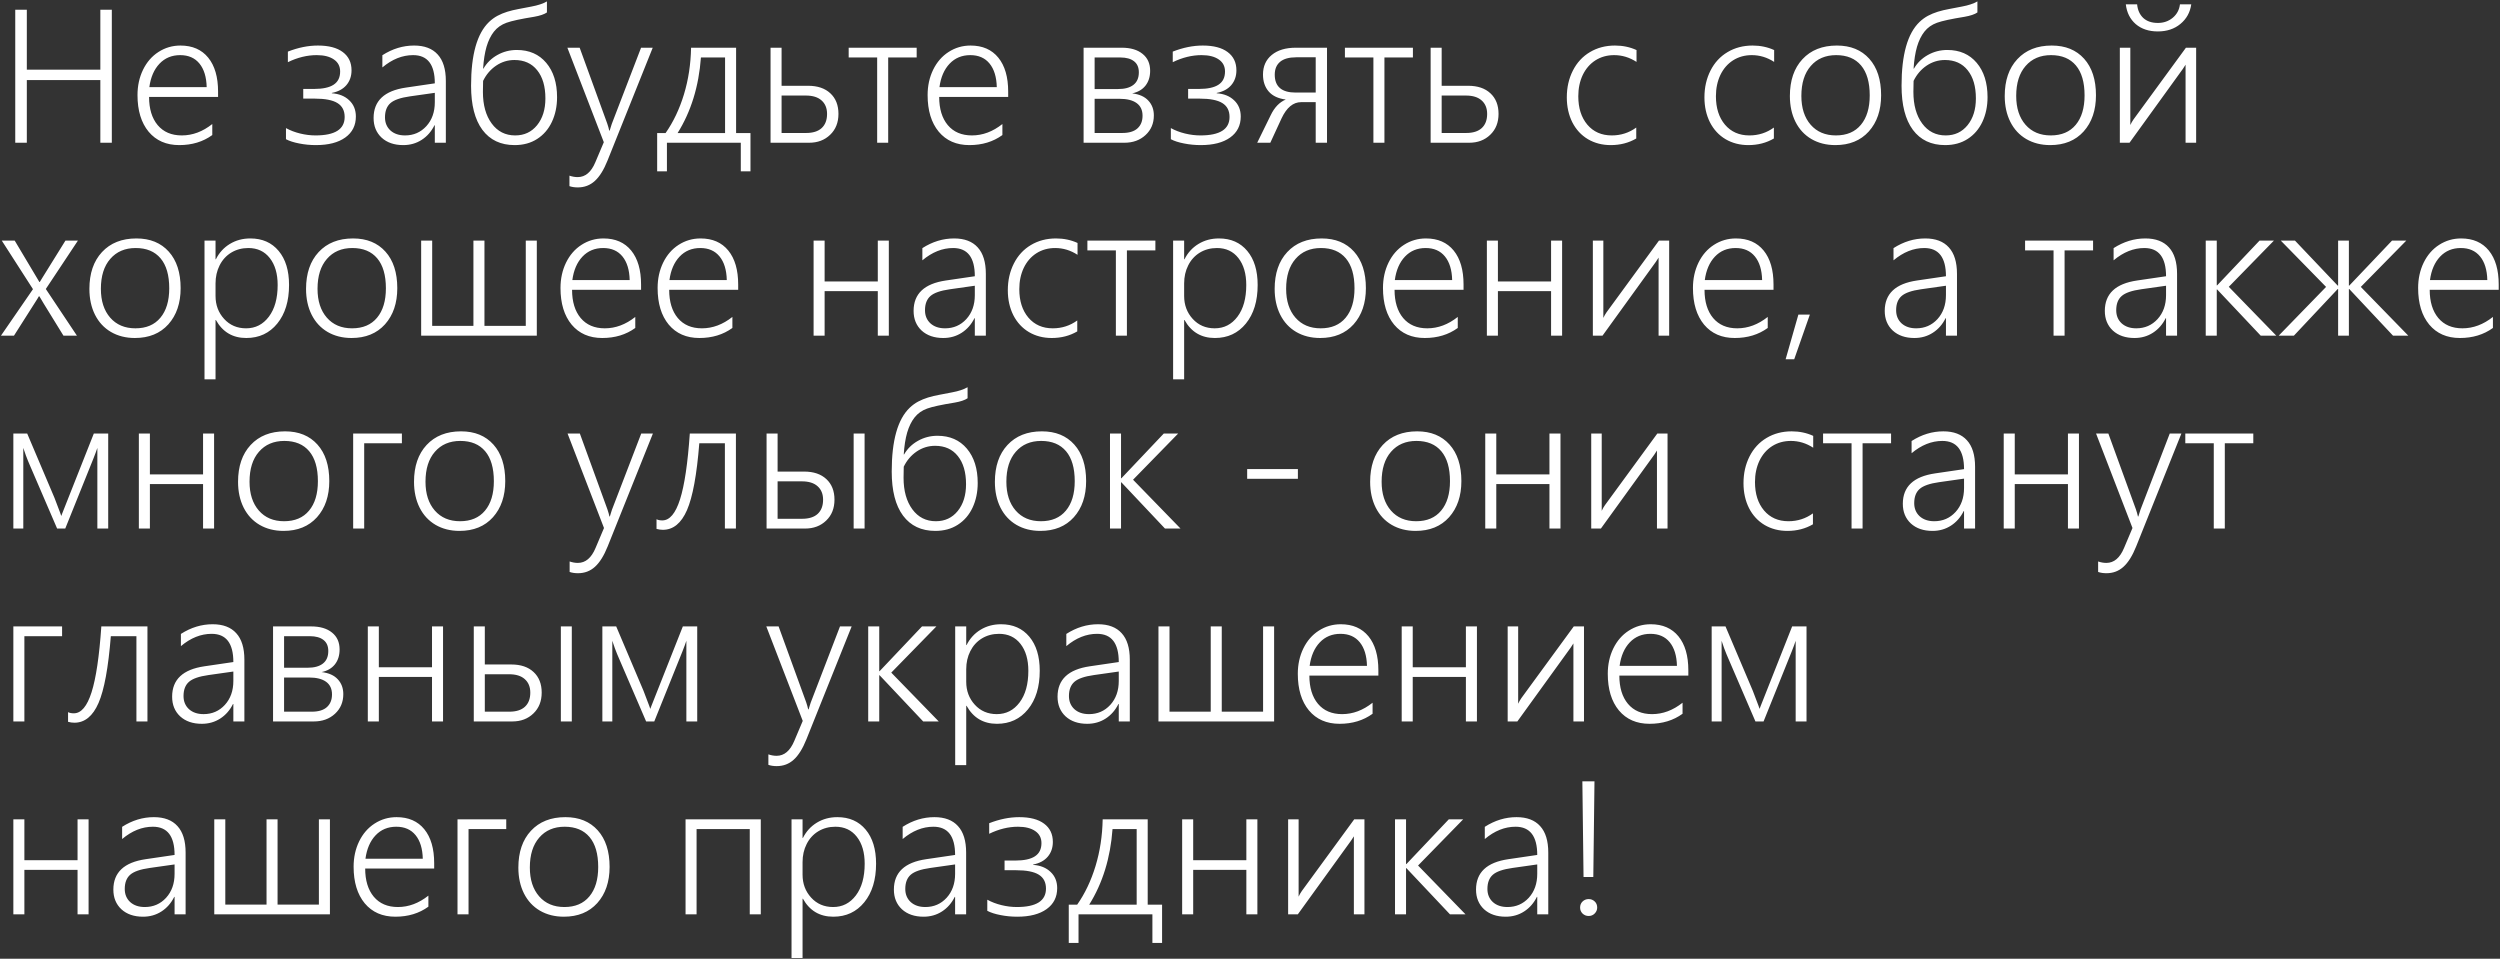 <?xml version="1.0" encoding="UTF-8"?> <svg xmlns="http://www.w3.org/2000/svg" width="1296" height="497" viewBox="0 0 1296 497" fill="none"><rect x="0" y="0" width="1296" height="497" fill="#333333" stroke="none"/><path d="M52.016 74V41.516H13.906V74H7.906V5.047H13.906V36.125H52.016V5.047H57.969V74H52.016ZM77.281 50.234C77.281 56.422 78.766 61.297 81.734 64.859C84.734 68.422 88.906 70.203 94.25 70.203C99.812 70.203 105.078 68.234 110.047 64.297V70.016C105.266 73.484 99.562 75.219 92.938 75.219C86.219 75.219 80.922 72.906 77.047 68.281C73.203 63.625 71.281 57.297 71.281 49.297C71.281 44.484 72.234 40.109 74.141 36.172C76.078 32.203 78.75 29.125 82.156 26.938C85.594 24.719 89.391 23.609 93.547 23.609C99.734 23.609 104.531 25.703 107.938 29.891C111.344 34.078 113.047 39.938 113.047 47.469V50.234H77.281ZM107.141 45.172C107.016 39.922 105.766 35.844 103.391 32.938C101.016 30.031 97.688 28.578 93.406 28.578C89.062 28.578 85.484 30.062 82.672 33.031C79.859 36 78.109 40.047 77.422 45.172H107.141ZM184.484 60.406C184.484 65.031 182.656 68.656 179 71.281C175.344 73.906 170.266 75.219 163.766 75.219C160.797 75.219 157.906 74.938 155.094 74.375C152.312 73.844 150.031 73.109 148.25 72.172V66.406C150.469 67.625 152.922 68.562 155.609 69.219C158.297 69.875 160.953 70.203 163.578 70.203C173.641 70.203 178.672 67.016 178.672 60.641C178.672 57.359 177.422 54.953 174.922 53.422C172.453 51.891 168.547 51.125 163.203 51.125H157.203V46.109H162.734C167.328 46.109 170.734 45.375 172.953 43.906C175.203 42.438 176.328 40.156 176.328 37.062C176.328 34.375 175.25 32.297 173.094 30.828C170.938 29.328 167.969 28.578 164.188 28.578C159.219 28.578 154.234 29.797 149.234 32.234V26.75C154.578 24.656 159.766 23.609 164.797 23.609C170.391 23.609 174.688 24.734 177.688 26.984C180.719 29.234 182.234 32.391 182.234 36.453C182.234 39.484 181.344 42.047 179.562 44.141C177.781 46.203 175.266 47.547 172.016 48.172V48.359C175.766 48.609 178.781 49.828 181.062 52.016C183.344 54.172 184.484 56.969 184.484 60.406ZM225.406 74V64.953H225.219C223.625 68.172 221.422 70.688 218.609 72.5C215.797 74.312 212.609 75.219 209.047 75.219C204.391 75.219 200.656 73.938 197.844 71.375C195.062 68.781 193.672 65.375 193.672 61.156C193.672 52.281 199.25 47.031 210.406 45.406L225.406 43.203C225.406 33.453 221.656 28.578 214.156 28.578C208.594 28.578 203.281 30.703 198.219 34.953V28.625C203.438 25.281 208.922 23.609 214.672 23.609C220.047 23.609 224.125 25.156 226.906 28.25C229.719 31.312 231.125 35.891 231.125 41.984V74H225.406ZM199.578 60.828C199.578 63.609 200.516 65.875 202.391 67.625C204.297 69.344 206.828 70.203 209.984 70.203C214.391 70.203 218.062 68.609 221 65.422C223.938 62.203 225.406 58.062 225.406 53V48.125L212.516 49.953C207.641 50.641 204.266 51.812 202.391 53.469C200.516 55.125 199.578 57.578 199.578 60.828ZM288.781 50.375C288.781 55.094 287.891 59.359 286.109 63.172C284.328 66.953 281.781 69.906 278.469 72.031C275.188 74.156 271.297 75.219 266.797 75.219C259.578 75.219 254 72.578 250.062 67.297C246.156 62.016 244.203 54.406 244.203 44.469C244.203 28.344 247.312 17.312 253.531 11.375C254.875 10.094 256.328 9.031 257.891 8.188C259.484 7.344 261.188 6.641 263 6.078C264.844 5.516 266.797 5.047 268.859 4.672C270.922 4.266 273.125 3.844 275.469 3.406C278.844 2.781 281.531 1.891 283.531 0.734V6.453C282.125 7.422 279.906 8.172 276.875 8.703C270.031 9.797 265.266 10.828 262.578 11.797C259.891 12.766 257.719 14.297 256.062 16.391C254.438 18.453 253.156 21.062 252.219 24.219C251.312 27.375 250.719 31.156 250.438 35.562H250.625C252.344 32.594 254.734 30.25 257.797 28.531C260.891 26.781 264.266 25.906 267.922 25.906C274.328 25.906 279.406 28.125 283.156 32.562C286.906 37 288.781 42.938 288.781 50.375ZM282.734 51.031C282.734 44.812 281.312 39.938 278.469 36.406C275.656 32.875 271.734 31.109 266.703 31.109C263.234 31.109 260.047 32.094 257.141 34.062C254.266 36.031 252.031 38.656 250.438 41.938L250.344 47.656C250.344 54.438 251.859 59.891 254.891 64.016C257.922 68.141 261.984 70.203 267.078 70.203C271.766 70.203 275.547 68.438 278.422 64.906C281.297 61.344 282.734 56.719 282.734 51.031ZM299.516 97.156C297.891 97.156 296.453 96.938 295.203 96.5V91.062C296.641 91.562 298.062 91.812 299.469 91.812C303.438 91.812 306.5 89.219 308.656 84.031L313.016 73.719L294.125 24.734H300.5L314.797 64.062C315.266 65.438 315.609 66.656 315.828 67.719H316.062L316.578 66.031L317.141 64.25L332.328 24.734H338.375L314.938 83.234C313 88.078 310.797 91.609 308.328 93.828C305.891 96.047 302.953 97.156 299.516 97.156ZM384.031 88.812V74H345.734V88.812H340.672V68.984H345.031C349.062 63.234 352.234 56.562 354.547 48.969C356.859 41.344 358.094 33.266 358.25 24.734H381.594V68.984H389.047V88.812H384.031ZM375.875 29.797H363.359C362.266 44.766 358.234 57.828 351.266 68.984H375.875V29.797ZM434.656 59.047C434.656 63.516 433.219 67.125 430.344 69.875C427.5 72.625 423.859 74 419.422 74H399.453V24.734H405.172V44.469H418.953C423.828 44.469 427.656 45.766 430.438 48.359C433.25 50.953 434.656 54.516 434.656 59.047ZM428.75 59.047C428.75 56.078 427.797 53.75 425.891 52.062C424.016 50.375 421.312 49.531 417.781 49.531H405.172V68.938H417.875C421.406 68.938 424.094 68.094 425.938 66.406C427.812 64.688 428.75 62.234 428.75 59.047ZM460.438 29.797V74H454.719V29.797H439.953V24.734H475.203V29.797H460.438ZM486.875 50.234C486.875 56.422 488.359 61.297 491.328 64.859C494.328 68.422 498.5 70.203 503.844 70.203C509.406 70.203 514.672 68.234 519.641 64.297V70.016C514.859 73.484 509.156 75.219 502.531 75.219C495.812 75.219 490.516 72.906 486.641 68.281C482.797 63.625 480.875 57.297 480.875 49.297C480.875 44.484 481.828 40.109 483.734 36.172C485.672 32.203 488.344 29.125 491.75 26.938C495.188 24.719 498.984 23.609 503.141 23.609C509.328 23.609 514.125 25.703 517.531 29.891C520.938 34.078 522.641 39.938 522.641 47.469V50.234H486.875ZM516.734 45.172C516.609 39.922 515.359 35.844 512.984 32.938C510.609 30.031 507.281 28.578 503 28.578C498.656 28.578 495.078 30.062 492.266 33.031C489.453 36 487.703 40.047 487.016 45.172H516.734ZM598.156 59.844C598.156 63.969 596.719 67.359 593.844 70.016C590.969 72.672 587.312 74 582.875 74H561.734V24.734H581.469C586.094 24.734 589.703 25.797 592.297 27.922C594.922 30.016 596.234 32.938 596.234 36.688C596.234 39.781 595.422 42.359 593.797 44.422C592.172 46.453 589.875 47.781 586.906 48.406C590.625 48.844 593.422 50.094 595.297 52.156C597.203 54.188 598.156 56.75 598.156 59.844ZM590.375 37.484C590.375 34.953 589.547 33.047 587.891 31.766C586.234 30.453 583.875 29.797 580.812 29.797H567.453V46.156H579.688C583.094 46.156 585.719 45.438 587.562 44C589.438 42.562 590.375 40.391 590.375 37.484ZM592.297 59.984C592.297 57.078 591.266 54.891 589.203 53.422C587.172 51.953 584.219 51.219 580.344 51.219H567.453V68.938H581.797C585.297 68.938 587.922 68.141 589.672 66.547C591.422 64.953 592.297 62.766 592.297 59.984ZM643.203 60.406C643.203 65.031 641.375 68.656 637.719 71.281C634.062 73.906 628.984 75.219 622.484 75.219C619.516 75.219 616.625 74.938 613.812 74.375C611.031 73.844 608.75 73.109 606.969 72.172V66.406C609.188 67.625 611.641 68.562 614.328 69.219C617.016 69.875 619.672 70.203 622.297 70.203C632.359 70.203 637.391 67.016 637.391 60.641C637.391 57.359 636.141 54.953 633.641 53.422C631.172 51.891 627.266 51.125 621.922 51.125H615.922V46.109H621.453C626.047 46.109 629.453 45.375 631.672 43.906C633.922 42.438 635.047 40.156 635.047 37.062C635.047 34.375 633.969 32.297 631.812 30.828C629.656 29.328 626.688 28.578 622.906 28.578C617.938 28.578 612.953 29.797 607.953 32.234V26.75C613.297 24.656 618.484 23.609 623.516 23.609C629.109 23.609 633.406 24.734 636.406 26.984C639.438 29.234 640.953 32.391 640.953 36.453C640.953 39.484 640.062 42.047 638.281 44.141C636.5 46.203 633.984 47.547 630.734 48.172V48.359C634.484 48.609 637.5 49.828 639.781 52.016C642.062 54.172 643.203 56.969 643.203 60.406ZM682.062 74V52.953H674.516C670.391 52.953 667.016 55.734 664.391 61.297L658.531 74H651.734L658.719 59.75C660.656 55.688 663.266 52.969 666.547 51.594C662.609 51.094 659.656 49.703 657.688 47.422C655.719 45.141 654.734 42.219 654.734 38.656C654.734 34.375 656.25 30.984 659.281 28.484C662.312 25.984 666.469 24.734 671.75 24.734H687.922V74H682.062ZM682.062 29.703H671.938C668.25 29.703 665.469 30.484 663.594 32.047C661.75 33.609 660.828 35.828 660.828 38.703C660.828 44.891 664.438 47.984 671.656 47.984H682.062V29.703ZM717.688 29.797V74H711.969V29.797H697.203V24.734H732.453V29.797H717.688ZM776.844 59.047C776.844 63.516 775.406 67.125 772.531 69.875C769.688 72.625 766.047 74 761.609 74H741.641V24.734H747.359V44.469H761.141C766.016 44.469 769.844 45.766 772.625 48.359C775.438 50.953 776.844 54.516 776.844 59.047ZM770.938 59.047C770.938 56.078 769.984 53.75 768.078 52.062C766.203 50.375 763.5 49.531 759.969 49.531H747.359V68.938H760.062C763.594 68.938 766.281 68.094 768.125 66.406C770 64.688 770.938 62.234 770.938 59.047ZM848.234 71.797C844.328 74.078 839.922 75.219 835.016 75.219C830.609 75.219 826.672 74.203 823.203 72.172C819.734 70.109 817.031 67.188 815.094 63.406C813.188 59.594 812.234 55.281 812.234 50.469C812.234 45.344 813.281 40.719 815.375 36.594C817.469 32.469 820.406 29.281 824.188 27.031C828 24.75 832.344 23.609 837.219 23.609C841.25 23.609 844.969 24.391 848.375 25.953V32.094C844.75 29.75 840.891 28.578 836.797 28.578C833.141 28.578 829.891 29.484 827.047 31.297C824.234 33.109 822.047 35.641 820.484 38.891C818.953 42.141 818.188 45.812 818.188 49.906C818.188 56 819.75 60.906 822.875 64.625C826.031 68.344 830.25 70.203 835.531 70.203C840.25 70.203 844.484 68.844 848.234 66.125V71.797ZM919.578 71.797C915.672 74.078 911.266 75.219 906.359 75.219C901.953 75.219 898.016 74.203 894.547 72.172C891.078 70.109 888.375 67.188 886.438 63.406C884.531 59.594 883.578 55.281 883.578 50.469C883.578 45.344 884.625 40.719 886.719 36.594C888.812 32.469 891.75 29.281 895.531 27.031C899.344 24.75 903.688 23.609 908.562 23.609C912.594 23.609 916.312 24.391 919.719 25.953V32.094C916.094 29.75 912.234 28.578 908.141 28.578C904.484 28.578 901.234 29.484 898.391 31.297C895.578 33.109 893.391 35.641 891.828 38.891C890.297 42.141 889.531 45.812 889.531 49.906C889.531 56 891.094 60.906 894.219 64.625C897.375 68.344 901.594 70.203 906.875 70.203C911.594 70.203 915.828 68.844 919.578 66.125V71.797ZM951.453 75.219C946.766 75.219 942.625 74.172 939.031 72.078C935.469 69.984 932.719 67.016 930.781 63.172C928.844 59.297 927.875 54.828 927.875 49.766C927.875 41.734 930.047 35.375 934.391 30.688C938.766 25.969 944.719 23.609 952.25 23.609C959.344 23.609 964.938 25.891 969.031 30.453C973.125 35.016 975.172 41.328 975.172 49.391C975.172 57.141 973.047 63.391 968.797 68.141C964.547 72.859 958.766 75.219 951.453 75.219ZM951.875 28.578C946.344 28.578 941.953 30.453 938.703 34.203C935.453 37.922 933.828 43.094 933.828 49.719C933.828 56 935.438 60.984 938.656 64.672C941.875 68.359 946.234 70.203 951.734 70.203C957.328 70.203 961.641 68.375 964.672 64.719C967.734 61.062 969.266 55.969 969.266 49.438C969.266 42.656 967.766 37.484 964.766 33.922C961.766 30.359 957.469 28.578 951.875 28.578ZM1030.34 50.375C1030.34 55.094 1029.45 59.359 1027.67 63.172C1025.89 66.953 1023.34 69.906 1020.03 72.031C1016.75 74.156 1012.86 75.219 1008.36 75.219C1001.14 75.219 995.562 72.578 991.625 67.297C987.719 62.016 985.766 54.406 985.766 44.469C985.766 28.344 988.875 17.312 995.094 11.375C996.438 10.094 997.891 9.031 999.453 8.188C1001.05 7.344 1002.75 6.641 1004.56 6.078C1006.41 5.516 1008.36 5.047 1010.42 4.672C1012.48 4.266 1014.69 3.844 1017.03 3.406C1020.41 2.781 1023.09 1.891 1025.09 0.734V6.453C1023.69 7.422 1021.47 8.172 1018.44 8.703C1011.59 9.797 1006.83 10.828 1004.14 11.797C1001.45 12.766 999.281 14.297 997.625 16.391C996 18.453 994.719 21.062 993.781 24.219C992.875 27.375 992.281 31.156 992 35.562H992.188C993.906 32.594 996.297 30.25 999.359 28.531C1002.45 26.781 1005.83 25.906 1009.48 25.906C1015.89 25.906 1020.97 28.125 1024.72 32.562C1028.47 37 1030.34 42.938 1030.34 50.375ZM1024.3 51.031C1024.3 44.812 1022.88 39.938 1020.03 36.406C1017.22 32.875 1013.3 31.109 1008.27 31.109C1004.8 31.109 1001.61 32.094 998.703 34.062C995.828 36.031 993.594 38.656 992 41.938L991.906 47.656C991.906 54.438 993.422 59.891 996.453 64.016C999.484 68.141 1003.55 70.203 1008.64 70.203C1013.33 70.203 1017.11 68.438 1019.98 64.906C1022.86 61.344 1024.3 56.719 1024.3 51.031ZM1062.83 75.219C1058.14 75.219 1054 74.172 1050.41 72.078C1046.84 69.984 1044.09 67.016 1042.16 63.172C1040.22 59.297 1039.25 54.828 1039.25 49.766C1039.25 41.734 1041.42 35.375 1045.77 30.688C1050.14 25.969 1056.09 23.609 1063.62 23.609C1070.72 23.609 1076.31 25.891 1080.41 30.453C1084.5 35.016 1086.55 41.328 1086.55 49.391C1086.55 57.141 1084.42 63.391 1080.17 68.141C1075.92 72.859 1070.14 75.219 1062.83 75.219ZM1063.25 28.578C1057.72 28.578 1053.33 30.453 1050.08 34.203C1046.83 37.922 1045.2 43.094 1045.2 49.719C1045.2 56 1046.81 60.984 1050.03 64.672C1053.25 68.359 1057.61 70.203 1063.11 70.203C1068.7 70.203 1073.02 68.375 1076.05 64.719C1079.11 61.062 1080.64 55.969 1080.64 49.438C1080.64 42.656 1079.14 37.484 1076.14 33.922C1073.14 30.359 1068.84 28.578 1063.25 28.578ZM1118.66 11.891C1121.62 11.891 1124.19 11 1126.34 9.219C1128.5 7.406 1129.75 5.078 1130.09 2.234H1135.95C1135.36 6.422 1133.48 9.812 1130.33 12.406C1127.2 15 1123.3 16.297 1118.61 16.297C1113.95 16.297 1110.14 15.031 1107.17 12.5C1104.23 9.938 1102.52 6.516 1102.02 2.234H1107.88C1108.16 5.203 1109.22 7.562 1111.06 9.312C1112.94 11.031 1115.45 11.891 1118.61 11.891H1118.66ZM1133 74V33.547L1131.64 35.656L1103.94 74H1098.92V24.734H1104.36V64.812C1104.86 63.719 1105.42 62.734 1106.05 61.859L1133.19 24.734H1138.48V74H1133ZM23.75 149.812L39.875 174H32.891L22.672 157.406L20.422 153.609H20.141L19.344 154.969L7.25 174H0.5L17.094 149.906L0.922 124.734H7.625L20.422 146.203H20.609L21.781 144.281L33.922 124.734H40.391L23.75 149.812ZM69.922 175.219C65.234 175.219 61.094 174.172 57.5 172.078C53.938 169.984 51.188 167.016 49.25 163.172C47.312 159.297 46.344 154.828 46.344 149.766C46.344 141.734 48.516 135.375 52.859 130.688C57.234 125.969 63.188 123.609 70.719 123.609C77.812 123.609 83.406 125.891 87.5 130.453C91.594 135.016 93.641 141.328 93.641 149.391C93.641 157.141 91.516 163.391 87.266 168.141C83.016 172.859 77.234 175.219 69.922 175.219ZM70.344 128.578C64.812 128.578 60.422 130.453 57.172 134.203C53.922 137.922 52.297 143.094 52.297 149.719C52.297 156 53.906 160.984 57.125 164.672C60.344 168.359 64.703 170.203 70.203 170.203C75.797 170.203 80.109 168.375 83.141 164.719C86.203 161.062 87.734 155.969 87.734 149.438C87.734 142.656 86.234 137.484 83.234 133.922C80.234 130.359 75.938 128.578 70.344 128.578ZM111.734 165.891V196.641H106.016V124.734H111.734V134.391H111.922C113.609 131.016 116.016 128.375 119.141 126.469C122.266 124.562 125.812 123.609 129.781 123.609C135.969 123.609 140.859 125.766 144.453 130.078C148.047 134.359 149.844 140.25 149.844 147.75C149.844 156.062 147.812 162.719 143.75 167.719C139.688 172.719 134.328 175.219 127.672 175.219C120.641 175.219 115.391 172.109 111.922 165.891H111.734ZM111.734 153.422C111.734 158.109 113.219 162.078 116.188 165.328C119.156 168.578 122.953 170.203 127.578 170.203C132.422 170.203 136.359 168.188 139.391 164.156C142.422 160.125 143.938 154.656 143.938 147.75C143.938 141.906 142.578 137.25 139.859 133.781C137.141 130.312 133.438 128.578 128.75 128.578C125.438 128.578 122.469 129.375 119.844 130.969C117.25 132.562 115.25 134.766 113.844 137.578C112.438 140.359 111.734 143.484 111.734 146.953V153.422ZM182.234 175.219C177.547 175.219 173.406 174.172 169.812 172.078C166.25 169.984 163.5 167.016 161.562 163.172C159.625 159.297 158.656 154.828 158.656 149.766C158.656 141.734 160.828 135.375 165.172 130.688C169.547 125.969 175.5 123.609 183.031 123.609C190.125 123.609 195.719 125.891 199.812 130.453C203.906 135.016 205.953 141.328 205.953 149.391C205.953 157.141 203.828 163.391 199.578 168.141C195.328 172.859 189.547 175.219 182.234 175.219ZM182.656 128.578C177.125 128.578 172.734 130.453 169.484 134.203C166.234 137.922 164.609 143.094 164.609 149.719C164.609 156 166.219 160.984 169.438 164.672C172.656 168.359 177.016 170.203 182.516 170.203C188.109 170.203 192.422 168.375 195.453 164.719C198.516 161.062 200.047 155.969 200.047 149.438C200.047 142.656 198.547 137.484 195.547 133.922C192.547 130.359 188.25 128.578 182.656 128.578ZM218.328 174V124.734H224.047V168.938H245.422V124.734H251.141V168.938H272.562V124.734H278.281V174H218.328ZM296.562 150.234C296.562 156.422 298.047 161.297 301.016 164.859C304.016 168.422 308.188 170.203 313.531 170.203C319.094 170.203 324.359 168.234 329.328 164.297V170.016C324.547 173.484 318.844 175.219 312.219 175.219C305.5 175.219 300.203 172.906 296.328 168.281C292.484 163.625 290.562 157.297 290.562 149.297C290.562 144.484 291.516 140.109 293.422 136.172C295.359 132.203 298.031 129.125 301.438 126.938C304.875 124.719 308.672 123.609 312.828 123.609C319.016 123.609 323.812 125.703 327.219 129.891C330.625 134.078 332.328 139.938 332.328 147.469V150.234H296.562ZM326.422 145.172C326.297 139.922 325.047 135.844 322.672 132.938C320.297 130.031 316.969 128.578 312.688 128.578C308.344 128.578 304.766 130.062 301.953 133.031C299.141 136 297.391 140.047 296.703 145.172H326.422ZM346.906 150.234C346.906 156.422 348.391 161.297 351.359 164.859C354.359 168.422 358.531 170.203 363.875 170.203C369.438 170.203 374.703 168.234 379.672 164.297V170.016C374.891 173.484 369.188 175.219 362.562 175.219C355.844 175.219 350.547 172.906 346.672 168.281C342.828 163.625 340.906 157.297 340.906 149.297C340.906 144.484 341.859 140.109 343.766 136.172C345.703 132.203 348.375 129.125 351.781 126.938C355.219 124.719 359.016 123.609 363.172 123.609C369.359 123.609 374.156 125.703 377.562 129.891C380.969 134.078 382.672 139.938 382.672 147.469V150.234H346.906ZM376.766 145.172C376.641 139.922 375.391 135.844 373.016 132.938C370.641 130.031 367.312 128.578 363.031 128.578C358.688 128.578 355.109 130.062 352.297 133.031C349.484 136 347.734 140.047 347.047 145.172H376.766ZM455.047 174V150.938H427.484V174H421.766V124.734H427.484V145.922H455.047V124.734H460.766V174H455.047ZM505.344 174V164.953H505.156C503.562 168.172 501.359 170.688 498.547 172.5C495.734 174.312 492.547 175.219 488.984 175.219C484.328 175.219 480.594 173.938 477.781 171.375C475 168.781 473.609 165.375 473.609 161.156C473.609 152.281 479.188 147.031 490.344 145.406L505.344 143.203C505.344 133.453 501.594 128.578 494.094 128.578C488.531 128.578 483.219 130.703 478.156 134.953V128.625C483.375 125.281 488.859 123.609 494.609 123.609C499.984 123.609 504.062 125.156 506.844 128.25C509.656 131.312 511.062 135.891 511.062 141.984V174H505.344ZM479.516 160.828C479.516 163.609 480.453 165.875 482.328 167.625C484.234 169.344 486.766 170.203 489.922 170.203C494.328 170.203 498 168.609 500.938 165.422C503.875 162.203 505.344 158.062 505.344 153V148.125L492.453 149.953C487.578 150.641 484.203 151.812 482.328 153.469C480.453 155.125 479.516 157.578 479.516 160.828ZM558.453 171.797C554.547 174.078 550.141 175.219 545.234 175.219C540.828 175.219 536.891 174.203 533.422 172.172C529.953 170.109 527.25 167.188 525.312 163.406C523.406 159.594 522.453 155.281 522.453 150.469C522.453 145.344 523.5 140.719 525.594 136.594C527.688 132.469 530.625 129.281 534.406 127.031C538.219 124.75 542.562 123.609 547.438 123.609C551.469 123.609 555.188 124.391 558.594 125.953V132.094C554.969 129.75 551.109 128.578 547.016 128.578C543.359 128.578 540.109 129.484 537.266 131.297C534.453 133.109 532.266 135.641 530.703 138.891C529.172 142.141 528.406 145.812 528.406 149.906C528.406 156 529.969 160.906 533.094 164.625C536.25 168.344 540.469 170.203 545.75 170.203C550.469 170.203 554.703 168.844 558.453 166.125V171.797ZM584.188 129.797V174H578.469V129.797H563.703V124.734H598.953V129.797H584.188ZM613.859 165.891V196.641H608.141V124.734H613.859V134.391H614.047C615.734 131.016 618.141 128.375 621.266 126.469C624.391 124.562 627.938 123.609 631.906 123.609C638.094 123.609 642.984 125.766 646.578 130.078C650.172 134.359 651.969 140.25 651.969 147.75C651.969 156.062 649.938 162.719 645.875 167.719C641.812 172.719 636.453 175.219 629.797 175.219C622.766 175.219 617.516 172.109 614.047 165.891H613.859ZM613.859 153.422C613.859 158.109 615.344 162.078 618.312 165.328C621.281 168.578 625.078 170.203 629.703 170.203C634.547 170.203 638.484 168.188 641.516 164.156C644.547 160.125 646.062 154.656 646.062 147.75C646.062 141.906 644.703 137.25 641.984 133.781C639.266 130.312 635.562 128.578 630.875 128.578C627.562 128.578 624.594 129.375 621.969 130.969C619.375 132.562 617.375 134.766 615.969 137.578C614.562 140.359 613.859 143.484 613.859 146.953V153.422ZM684.359 175.219C679.672 175.219 675.531 174.172 671.938 172.078C668.375 169.984 665.625 167.016 663.688 163.172C661.75 159.297 660.781 154.828 660.781 149.766C660.781 141.734 662.953 135.375 667.297 130.688C671.672 125.969 677.625 123.609 685.156 123.609C692.25 123.609 697.844 125.891 701.938 130.453C706.031 135.016 708.078 141.328 708.078 149.391C708.078 157.141 705.953 163.391 701.703 168.141C697.453 172.859 691.672 175.219 684.359 175.219ZM684.781 128.578C679.25 128.578 674.859 130.453 671.609 134.203C668.359 137.922 666.734 143.094 666.734 149.719C666.734 156 668.344 160.984 671.562 164.672C674.781 168.359 679.141 170.203 684.641 170.203C690.234 170.203 694.547 168.375 697.578 164.719C700.641 161.062 702.172 155.969 702.172 149.438C702.172 142.656 700.672 137.484 697.672 133.922C694.672 130.359 690.375 128.578 684.781 128.578ZM722.938 150.234C722.938 156.422 724.422 161.297 727.391 164.859C730.391 168.422 734.562 170.203 739.906 170.203C745.469 170.203 750.734 168.234 755.703 164.297V170.016C750.922 173.484 745.219 175.219 738.594 175.219C731.875 175.219 726.578 172.906 722.703 168.281C718.859 163.625 716.938 157.297 716.938 149.297C716.938 144.484 717.891 140.109 719.797 136.172C721.734 132.203 724.406 129.125 727.812 126.938C731.25 124.719 735.047 123.609 739.203 123.609C745.391 123.609 750.188 125.703 753.594 129.891C757 134.078 758.703 139.938 758.703 147.469V150.234H722.938ZM752.797 145.172C752.672 139.922 751.422 135.844 749.047 132.938C746.672 130.031 743.344 128.578 739.062 128.578C734.719 128.578 731.141 130.062 728.328 133.031C725.516 136 723.766 140.047 723.078 145.172H752.797ZM804.078 174V150.938H776.516V174H770.797V124.734H776.516V145.922H804.078V124.734H809.797V174H804.078ZM859.812 174V133.547L858.453 135.656L830.75 174H825.734V124.734H831.172V164.812C831.672 163.719 832.234 162.734 832.859 161.859L860 124.734H865.297V174H859.812ZM883.625 150.234C883.625 156.422 885.109 161.297 888.078 164.859C891.078 168.422 895.25 170.203 900.594 170.203C906.156 170.203 911.422 168.234 916.391 164.297V170.016C911.609 173.484 905.906 175.219 899.281 175.219C892.562 175.219 887.266 172.906 883.391 168.281C879.547 163.625 877.625 157.297 877.625 149.297C877.625 144.484 878.578 140.109 880.484 136.172C882.422 132.203 885.094 129.125 888.5 126.938C891.938 124.719 895.734 123.609 899.891 123.609C906.078 123.609 910.875 125.703 914.281 129.891C917.688 134.078 919.391 139.938 919.391 147.469V150.234H883.625ZM913.484 145.172C913.359 139.922 912.109 135.844 909.734 132.938C907.359 130.031 904.031 128.578 899.75 128.578C895.406 128.578 891.828 130.062 889.016 133.031C886.203 136 884.453 140.047 883.766 145.172H913.484ZM930.125 186.234H925.672L932.281 163.078H938.234L930.125 186.234ZM1008.78 174V164.953H1008.59C1007 168.172 1004.8 170.688 1001.98 172.5C999.172 174.312 995.984 175.219 992.422 175.219C987.766 175.219 984.031 173.938 981.219 171.375C978.438 168.781 977.047 165.375 977.047 161.156C977.047 152.281 982.625 147.031 993.781 145.406L1008.78 143.203C1008.78 133.453 1005.03 128.578 997.531 128.578C991.969 128.578 986.656 130.703 981.594 134.953V128.625C986.812 125.281 992.297 123.609 998.047 123.609C1003.42 123.609 1007.5 125.156 1010.28 128.25C1013.09 131.312 1014.5 135.891 1014.5 141.984V174H1008.78ZM982.953 160.828C982.953 163.609 983.891 165.875 985.766 167.625C987.672 169.344 990.203 170.203 993.359 170.203C997.766 170.203 1001.44 168.609 1004.38 165.422C1007.31 162.203 1008.78 158.062 1008.78 153V148.125L995.891 149.953C991.016 150.641 987.641 151.812 985.766 153.469C983.891 155.125 982.953 157.578 982.953 160.828ZM1070.28 129.797V174H1064.56V129.797H1049.8V124.734H1085.05V129.797H1070.28ZM1122.88 174V164.953H1122.69C1121.09 168.172 1118.89 170.688 1116.08 172.5C1113.27 174.312 1110.08 175.219 1106.52 175.219C1101.86 175.219 1098.12 173.938 1095.31 171.375C1092.53 168.781 1091.14 165.375 1091.14 161.156C1091.14 152.281 1096.72 147.031 1107.88 145.406L1122.88 143.203C1122.88 133.453 1119.12 128.578 1111.62 128.578C1106.06 128.578 1100.75 130.703 1095.69 134.953V128.625C1100.91 125.281 1106.39 123.609 1112.14 123.609C1117.52 123.609 1121.59 125.156 1124.38 128.25C1127.19 131.312 1128.59 135.891 1128.59 141.984V174H1122.88ZM1097.05 160.828C1097.05 163.609 1097.98 165.875 1099.86 167.625C1101.77 169.344 1104.3 170.203 1107.45 170.203C1111.86 170.203 1115.53 168.609 1118.47 165.422C1121.41 162.203 1122.88 158.062 1122.88 153V148.125L1109.98 149.953C1105.11 150.641 1101.73 151.812 1099.86 153.469C1097.98 155.125 1097.05 157.578 1097.05 160.828ZM1171.95 174L1149.36 150.047H1149.17V174H1143.45V124.734H1149.17V147.938H1149.36L1171.34 124.734H1178.8L1155.41 148.688L1180.02 174H1171.95ZM1240.53 174L1217.84 149.812H1217.66V174H1212.08V149.812H1211.89L1189.16 174H1181.28L1205.84 148.734L1182.36 124.734H1189.72L1211.89 148.078H1212.08V124.734H1217.66V148.078H1217.84L1240.02 124.734H1247.42L1223.84 148.734L1248.45 174H1240.53ZM1259.56 150.234C1259.56 156.422 1261.05 161.297 1264.02 164.859C1267.02 168.422 1271.19 170.203 1276.53 170.203C1282.09 170.203 1287.36 168.234 1292.33 164.297V170.016C1287.55 173.484 1281.84 175.219 1275.22 175.219C1268.5 175.219 1263.2 172.906 1259.33 168.281C1255.48 163.625 1253.56 157.297 1253.56 149.297C1253.56 144.484 1254.52 140.109 1256.42 136.172C1258.36 132.203 1261.03 129.125 1264.44 126.938C1267.88 124.719 1271.67 123.609 1275.83 123.609C1282.02 123.609 1286.81 125.703 1290.22 129.891C1293.62 134.078 1295.33 139.938 1295.33 147.469V150.234H1259.56ZM1289.42 145.172C1289.3 139.922 1288.05 135.844 1285.67 132.938C1283.3 130.031 1279.97 128.578 1275.69 128.578C1271.34 128.578 1267.77 130.062 1264.95 133.031C1262.14 136 1260.39 140.047 1259.7 145.172H1289.42ZM50.469 274V232.188C50.031 233.531 49.375 235.312 48.5 237.531C47.656 239.75 42.766 251.906 33.828 274H29.609L15.5 241.234C14.906 239.922 14.203 238.188 13.391 236.031C12.609 233.844 12.172 232.562 12.078 232.188V274H6.922V224.734H14.094L28.25 258.109C29.562 261.484 30.531 264.031 31.156 265.75L31.766 267.484L32.328 265.984L48.641 224.734H56.094V274H50.469ZM105.266 274V250.938H77.703V274H71.984V224.734H77.703V245.922H105.266V224.734H110.984V274H105.266ZM146.984 275.219C142.297 275.219 138.156 274.172 134.562 272.078C131 269.984 128.25 267.016 126.312 263.172C124.375 259.297 123.406 254.828 123.406 249.766C123.406 241.734 125.578 235.375 129.922 230.688C134.297 225.969 140.25 223.609 147.781 223.609C154.875 223.609 160.469 225.891 164.562 230.453C168.656 235.016 170.703 241.328 170.703 249.391C170.703 257.141 168.578 263.391 164.328 268.141C160.078 272.859 154.297 275.219 146.984 275.219ZM147.406 228.578C141.875 228.578 137.484 230.453 134.234 234.203C130.984 237.922 129.359 243.094 129.359 249.719C129.359 256 130.969 260.984 134.188 264.672C137.406 268.359 141.766 270.203 147.266 270.203C152.859 270.203 157.172 268.375 160.203 264.719C163.266 261.062 164.797 255.969 164.797 249.438C164.797 242.656 163.297 237.484 160.297 233.922C157.297 230.359 153 228.578 147.406 228.578ZM188.797 229.797V274H183.078V224.734H208.344V229.797H188.797ZM238.203 275.219C233.516 275.219 229.375 274.172 225.781 272.078C222.219 269.984 219.469 267.016 217.531 263.172C215.594 259.297 214.625 254.828 214.625 249.766C214.625 241.734 216.797 235.375 221.141 230.688C225.516 225.969 231.469 223.609 239 223.609C246.094 223.609 251.688 225.891 255.781 230.453C259.875 235.016 261.922 241.328 261.922 249.391C261.922 257.141 259.797 263.391 255.547 268.141C251.297 272.859 245.516 275.219 238.203 275.219ZM238.625 228.578C233.094 228.578 228.703 230.453 225.453 234.203C222.203 237.922 220.578 243.094 220.578 249.719C220.578 256 222.188 260.984 225.406 264.672C228.625 268.359 232.984 270.203 238.484 270.203C244.078 270.203 248.391 268.375 251.422 264.719C254.484 261.062 256.016 255.969 256.016 249.438C256.016 242.656 254.516 237.484 251.516 233.922C248.516 230.359 244.219 228.578 238.625 228.578ZM299.609 297.156C297.984 297.156 296.547 296.938 295.297 296.5V291.062C296.734 291.562 298.156 291.812 299.562 291.812C303.531 291.812 306.594 289.219 308.75 284.031L313.109 273.719L294.219 224.734H300.594L314.891 264.062C315.359 265.438 315.703 266.656 315.922 267.719H316.156L316.672 266.031L317.234 264.25L332.422 224.734H338.469L315.031 283.234C313.094 288.078 310.891 291.609 308.422 293.828C305.984 296.047 303.047 297.156 299.609 297.156ZM375.781 274V229.797H362.516C361.234 246.047 359.109 257.594 356.141 264.438C353.172 271.25 349 274.656 343.625 274.656C342.531 274.656 341.438 274.5 340.344 274.188V269.172C341.094 269.578 342.094 269.781 343.344 269.781C347.156 269.781 350.219 266.141 352.531 258.859C354.844 251.578 356.531 240.203 357.594 224.734H381.5V274H375.781ZM442.531 274V224.734H448.203V274H442.531ZM432.594 259.047C432.594 263.516 431.156 267.125 428.281 269.875C425.438 272.625 421.797 274 417.359 274H397.391V224.734H403.109V244.469H416.891C421.766 244.469 425.594 245.766 428.375 248.359C431.188 250.953 432.594 254.516 432.594 259.047ZM426.688 259.047C426.688 256.078 425.734 253.75 423.828 252.062C421.953 250.375 419.25 249.531 415.719 249.531H403.109V268.938H415.812C419.344 268.938 422.031 268.094 423.875 266.406C425.75 264.688 426.688 262.234 426.688 259.047ZM506.844 250.375C506.844 255.094 505.953 259.359 504.172 263.172C502.391 266.953 499.844 269.906 496.531 272.031C493.25 274.156 489.359 275.219 484.859 275.219C477.641 275.219 472.062 272.578 468.125 267.297C464.219 262.016 462.266 254.406 462.266 244.469C462.266 228.344 465.375 217.312 471.594 211.375C472.938 210.094 474.391 209.031 475.953 208.188C477.547 207.344 479.25 206.641 481.062 206.078C482.906 205.516 484.859 205.047 486.922 204.672C488.984 204.266 491.188 203.844 493.531 203.406C496.906 202.781 499.594 201.891 501.594 200.734V206.453C500.188 207.422 497.969 208.172 494.938 208.703C488.094 209.797 483.328 210.828 480.641 211.797C477.953 212.766 475.781 214.297 474.125 216.391C472.5 218.453 471.219 221.062 470.281 224.219C469.375 227.375 468.781 231.156 468.5 235.562H468.688C470.406 232.594 472.797 230.25 475.859 228.531C478.953 226.781 482.328 225.906 485.984 225.906C492.391 225.906 497.469 228.125 501.219 232.562C504.969 237 506.844 242.938 506.844 250.375ZM500.797 251.031C500.797 244.812 499.375 239.938 496.531 236.406C493.719 232.875 489.797 231.109 484.766 231.109C481.297 231.109 478.109 232.094 475.203 234.062C472.328 236.031 470.094 238.656 468.5 241.938L468.406 247.656C468.406 254.438 469.922 259.891 472.953 264.016C475.984 268.141 480.047 270.203 485.141 270.203C489.828 270.203 493.609 268.438 496.484 264.906C499.359 261.344 500.797 256.719 500.797 251.031ZM539.328 275.219C534.641 275.219 530.5 274.172 526.906 272.078C523.344 269.984 520.594 267.016 518.656 263.172C516.719 259.297 515.75 254.828 515.75 249.766C515.75 241.734 517.922 235.375 522.266 230.688C526.641 225.969 532.594 223.609 540.125 223.609C547.219 223.609 552.812 225.891 556.906 230.453C561 235.016 563.047 241.328 563.047 249.391C563.047 257.141 560.922 263.391 556.672 268.141C552.422 272.859 546.641 275.219 539.328 275.219ZM539.75 228.578C534.219 228.578 529.828 230.453 526.578 234.203C523.328 237.922 521.703 243.094 521.703 249.719C521.703 256 523.312 260.984 526.531 264.672C529.75 268.359 534.109 270.203 539.609 270.203C545.203 270.203 549.516 268.375 552.547 264.719C555.609 261.062 557.141 255.969 557.141 249.438C557.141 242.656 555.641 237.484 552.641 233.922C549.641 230.359 545.344 228.578 539.75 228.578ZM603.922 274L581.328 250.047H581.141V274H575.422V224.734H581.141V247.938H581.328L603.312 224.734H610.766L587.375 248.688L611.984 274H603.922ZM646.531 248.219V243.156H672.828V248.219H646.531ZM733.859 275.219C729.172 275.219 725.031 274.172 721.438 272.078C717.875 269.984 715.125 267.016 713.188 263.172C711.25 259.297 710.281 254.828 710.281 249.766C710.281 241.734 712.453 235.375 716.797 230.688C721.172 225.969 727.125 223.609 734.656 223.609C741.75 223.609 747.344 225.891 751.438 230.453C755.531 235.016 757.578 241.328 757.578 249.391C757.578 257.141 755.453 263.391 751.203 268.141C746.953 272.859 741.172 275.219 733.859 275.219ZM734.281 228.578C728.75 228.578 724.359 230.453 721.109 234.203C717.859 237.922 716.234 243.094 716.234 249.719C716.234 256 717.844 260.984 721.062 264.672C724.281 268.359 728.641 270.203 734.141 270.203C739.734 270.203 744.047 268.375 747.078 264.719C750.141 261.062 751.672 255.969 751.672 249.438C751.672 242.656 750.172 237.484 747.172 233.922C744.172 230.359 739.875 228.578 734.281 228.578ZM803.234 274V250.938H775.672V274H769.953V224.734H775.672V245.922H803.234V224.734H808.953V274H803.234ZM858.969 274V233.547L857.609 235.656L829.906 274H824.891V224.734H830.328V264.812C830.828 263.719 831.391 262.734 832.016 261.859L859.156 224.734H864.453V274H858.969ZM939.828 271.797C935.922 274.078 931.516 275.219 926.609 275.219C922.203 275.219 918.266 274.203 914.797 272.172C911.328 270.109 908.625 267.188 906.688 263.406C904.781 259.594 903.828 255.281 903.828 250.469C903.828 245.344 904.875 240.719 906.969 236.594C909.062 232.469 912 229.281 915.781 227.031C919.594 224.75 923.938 223.609 928.812 223.609C932.844 223.609 936.562 224.391 939.969 225.953V232.094C936.344 229.75 932.484 228.578 928.391 228.578C924.734 228.578 921.484 229.484 918.641 231.297C915.828 233.109 913.641 235.641 912.078 238.891C910.547 242.141 909.781 245.812 909.781 249.906C909.781 256 911.344 260.906 914.469 264.625C917.625 268.344 921.844 270.203 927.125 270.203C931.844 270.203 936.078 268.844 939.828 266.125V271.797ZM965.562 229.797V274H959.844V229.797H945.078V224.734H980.328V229.797H965.562ZM1018.16 274V264.953H1017.97C1016.38 268.172 1014.17 270.688 1011.36 272.5C1008.55 274.312 1005.36 275.219 1001.8 275.219C997.141 275.219 993.406 273.938 990.594 271.375C987.812 268.781 986.422 265.375 986.422 261.156C986.422 252.281 992 247.031 1003.16 245.406L1018.16 243.203C1018.16 233.453 1014.41 228.578 1006.91 228.578C1001.34 228.578 996.031 230.703 990.969 234.953V228.625C996.188 225.281 1001.67 223.609 1007.42 223.609C1012.8 223.609 1016.88 225.156 1019.66 228.25C1022.47 231.312 1023.88 235.891 1023.88 241.984V274H1018.16ZM992.328 260.828C992.328 263.609 993.266 265.875 995.141 267.625C997.047 269.344 999.578 270.203 1002.73 270.203C1007.14 270.203 1010.81 268.609 1013.75 265.422C1016.69 262.203 1018.16 258.062 1018.16 253V248.125L1005.27 249.953C1000.39 250.641 997.016 251.812 995.141 253.469C993.266 255.125 992.328 257.578 992.328 260.828ZM1072.02 274V250.938H1044.45V274H1038.73V224.734H1044.45V245.922H1072.02V224.734H1077.73V274H1072.02ZM1091.98 297.156C1090.36 297.156 1088.92 296.938 1087.67 296.5V291.062C1089.11 291.562 1090.53 291.812 1091.94 291.812C1095.91 291.812 1098.97 289.219 1101.12 284.031L1105.48 273.719L1086.59 224.734H1092.97L1107.27 264.062C1107.73 265.438 1108.08 266.656 1108.3 267.719H1108.53L1109.05 266.031L1109.61 264.25L1124.8 224.734H1130.84L1107.41 283.234C1105.47 288.078 1103.27 291.609 1100.8 293.828C1098.36 296.047 1095.42 297.156 1091.98 297.156ZM1153.34 229.797V274H1147.62V229.797H1132.86V224.734H1168.11V229.797H1153.34ZM12.641 329.797V374H6.922V324.734H32.188V329.797H12.641ZM70.719 374V329.797H57.453C56.172 346.047 54.047 357.594 51.078 364.438C48.109 371.25 43.938 374.656 38.562 374.656C37.469 374.656 36.375 374.5 35.281 374.188V369.172C36.031 369.578 37.031 369.781 38.281 369.781C42.094 369.781 45.156 366.141 47.469 358.859C49.781 351.578 51.469 340.203 52.531 324.734H76.438V374H70.719ZM120.969 374V364.953H120.781C119.188 368.172 116.984 370.688 114.172 372.5C111.359 374.312 108.172 375.219 104.609 375.219C99.953 375.219 96.219 373.938 93.406 371.375C90.625 368.781 89.234 365.375 89.234 361.156C89.234 352.281 94.812 347.031 105.969 345.406L120.969 343.203C120.969 333.453 117.219 328.578 109.719 328.578C104.156 328.578 98.844 330.703 93.781 334.953V328.625C99 325.281 104.484 323.609 110.234 323.609C115.609 323.609 119.688 325.156 122.469 328.25C125.281 331.312 126.688 335.891 126.688 341.984V374H120.969ZM95.141 360.828C95.141 363.609 96.078 365.875 97.953 367.625C99.859 369.344 102.391 370.203 105.547 370.203C109.953 370.203 113.625 368.609 116.562 365.422C119.5 362.203 120.969 358.062 120.969 353V348.125L108.078 349.953C103.203 350.641 99.828 351.812 97.953 353.469C96.078 355.125 95.141 357.578 95.141 360.828ZM177.969 359.844C177.969 363.969 176.531 367.359 173.656 370.016C170.781 372.672 167.125 374 162.688 374H141.547V324.734H161.281C165.906 324.734 169.516 325.797 172.109 327.922C174.734 330.016 176.047 332.938 176.047 336.688C176.047 339.781 175.234 342.359 173.609 344.422C171.984 346.453 169.688 347.781 166.719 348.406C170.438 348.844 173.234 350.094 175.109 352.156C177.016 354.188 177.969 356.75 177.969 359.844ZM170.188 337.484C170.188 334.953 169.359 333.047 167.703 331.766C166.047 330.453 163.688 329.797 160.625 329.797H147.266V346.156H159.5C162.906 346.156 165.531 345.438 167.375 344C169.25 342.562 170.188 340.391 170.188 337.484ZM172.109 359.984C172.109 357.078 171.078 354.891 169.016 353.422C166.984 351.953 164.031 351.219 160.156 351.219H147.266V368.938H161.609C165.109 368.938 167.734 368.141 169.484 366.547C171.234 364.953 172.109 362.766 172.109 359.984ZM223.953 374V350.938H196.391V374H190.672V324.734H196.391V345.922H223.953V324.734H229.672V374H223.953ZM290.75 374V324.734H296.422V374H290.75ZM280.812 359.047C280.812 363.516 279.375 367.125 276.5 369.875C273.656 372.625 270.016 374 265.578 374H245.609V324.734H251.328V344.469H265.109C269.984 344.469 273.812 345.766 276.594 348.359C279.406 350.953 280.812 354.516 280.812 359.047ZM274.906 359.047C274.906 356.078 273.953 353.75 272.047 352.062C270.172 350.375 267.469 349.531 263.938 349.531H251.328V368.938H264.031C267.562 368.938 270.25 368.094 272.094 366.406C273.969 364.688 274.906 362.234 274.906 359.047ZM355.812 374V332.188C355.375 333.531 354.719 335.312 353.844 337.531C353 339.75 348.109 351.906 339.172 374H334.953L320.844 341.234C320.25 339.922 319.547 338.188 318.734 336.031C317.953 333.844 317.516 332.562 317.422 332.188V374H312.266V324.734H319.438L333.594 358.109C334.906 361.484 335.875 364.031 336.5 365.75L337.109 367.484L337.672 365.984L353.984 324.734H361.438V374H355.812ZM402.641 397.156C401.016 397.156 399.578 396.938 398.328 396.5V391.062C399.766 391.562 401.188 391.812 402.594 391.812C406.562 391.812 409.625 389.219 411.781 384.031L416.141 373.719L397.25 324.734H403.625L417.922 364.062C418.391 365.438 418.734 366.656 418.953 367.719H419.188L419.703 366.031L420.266 364.25L435.453 324.734H441.5L418.062 383.234C416.125 388.078 413.922 391.609 411.453 393.828C409.016 396.047 406.078 397.156 402.641 397.156ZM478.578 374L455.984 350.047H455.797V374H450.078V324.734H455.797V347.938H455.984L477.969 324.734H485.422L462.031 348.688L486.641 374H478.578ZM500.891 365.891V396.641H495.172V324.734H500.891V334.391H501.078C502.766 331.016 505.172 328.375 508.297 326.469C511.422 324.562 514.969 323.609 518.938 323.609C525.125 323.609 530.016 325.766 533.609 330.078C537.203 334.359 539 340.25 539 347.75C539 356.062 536.969 362.719 532.906 367.719C528.844 372.719 523.484 375.219 516.828 375.219C509.797 375.219 504.547 372.109 501.078 365.891H500.891ZM500.891 353.422C500.891 358.109 502.375 362.078 505.344 365.328C508.312 368.578 512.109 370.203 516.734 370.203C521.578 370.203 525.516 368.188 528.547 364.156C531.578 360.125 533.094 354.656 533.094 347.75C533.094 341.906 531.734 337.25 529.016 333.781C526.297 330.312 522.594 328.578 517.906 328.578C514.594 328.578 511.625 329.375 509 330.969C506.406 332.562 504.406 334.766 503 337.578C501.594 340.359 500.891 343.484 500.891 346.953V353.422ZM579.969 374V364.953H579.781C578.188 368.172 575.984 370.688 573.172 372.5C570.359 374.312 567.172 375.219 563.609 375.219C558.953 375.219 555.219 373.938 552.406 371.375C549.625 368.781 548.234 365.375 548.234 361.156C548.234 352.281 553.812 347.031 564.969 345.406L579.969 343.203C579.969 333.453 576.219 328.578 568.719 328.578C563.156 328.578 557.844 330.703 552.781 334.953V328.625C558 325.281 563.484 323.609 569.234 323.609C574.609 323.609 578.688 325.156 581.469 328.25C584.281 331.312 585.688 335.891 585.688 341.984V374H579.969ZM554.141 360.828C554.141 363.609 555.078 365.875 556.953 367.625C558.859 369.344 561.391 370.203 564.547 370.203C568.953 370.203 572.625 368.609 575.562 365.422C578.5 362.203 579.969 358.062 579.969 353V348.125L567.078 349.953C562.203 350.641 558.828 351.812 556.953 353.469C555.078 355.125 554.141 357.578 554.141 360.828ZM600.547 374V324.734H606.266V368.938H627.641V324.734H633.359V368.938H654.781V324.734H660.5V374H600.547ZM678.781 350.234C678.781 356.422 680.266 361.297 683.234 364.859C686.234 368.422 690.406 370.203 695.75 370.203C701.312 370.203 706.578 368.234 711.547 364.297V370.016C706.766 373.484 701.062 375.219 694.438 375.219C687.719 375.219 682.422 372.906 678.547 368.281C674.703 363.625 672.781 357.297 672.781 349.297C672.781 344.484 673.734 340.109 675.641 336.172C677.578 332.203 680.25 329.125 683.656 326.938C687.094 324.719 690.891 323.609 695.047 323.609C701.234 323.609 706.031 325.703 709.438 329.891C712.844 334.078 714.547 339.938 714.547 347.469V350.234H678.781ZM708.641 345.172C708.516 339.922 707.266 335.844 704.891 332.938C702.516 330.031 699.188 328.578 694.906 328.578C690.562 328.578 686.984 330.062 684.172 333.031C681.359 336 679.609 340.047 678.922 345.172H708.641ZM759.922 374V350.938H732.359V374H726.641V324.734H732.359V345.922H759.922V324.734H765.641V374H759.922ZM815.656 374V333.547L814.297 335.656L786.594 374H781.578V324.734H787.016V364.812C787.516 363.719 788.078 362.734 788.703 361.859L815.844 324.734H821.141V374H815.656ZM839.469 350.234C839.469 356.422 840.953 361.297 843.922 364.859C846.922 368.422 851.094 370.203 856.438 370.203C862 370.203 867.266 368.234 872.234 364.297V370.016C867.453 373.484 861.75 375.219 855.125 375.219C848.406 375.219 843.109 372.906 839.234 368.281C835.391 363.625 833.469 357.297 833.469 349.297C833.469 344.484 834.422 340.109 836.328 336.172C838.266 332.203 840.938 329.125 844.344 326.938C847.781 324.719 851.578 323.609 855.734 323.609C861.922 323.609 866.719 325.703 870.125 329.891C873.531 334.078 875.234 339.938 875.234 347.469V350.234H839.469ZM869.328 345.172C869.203 339.922 867.953 335.844 865.578 332.938C863.203 330.031 859.875 328.578 855.594 328.578C851.25 328.578 847.672 330.062 844.859 333.031C842.047 336 840.297 340.047 839.609 345.172H869.328ZM930.875 374V332.188C930.438 333.531 929.781 335.312 928.906 337.531C928.062 339.75 923.172 351.906 914.234 374H910.016L895.906 341.234C895.312 339.922 894.609 338.188 893.797 336.031C893.016 333.844 892.578 332.562 892.484 332.188V374H887.328V324.734H894.5L908.656 358.109C909.969 361.484 910.938 364.031 911.562 365.75L912.172 367.484L912.734 365.984L929.047 324.734H936.5V374H930.875ZM40.203 474V450.938H12.641V474H6.922V424.734H12.641V445.922H40.203V424.734H45.922V474H40.203ZM90.5 474V464.953H90.312C88.719 468.172 86.516 470.688 83.703 472.5C80.891 474.312 77.703 475.219 74.141 475.219C69.484 475.219 65.75 473.938 62.938 471.375C60.156 468.781 58.766 465.375 58.766 461.156C58.766 452.281 64.344 447.031 75.5 445.406L90.5 443.203C90.5 433.453 86.75 428.578 79.25 428.578C73.688 428.578 68.375 430.703 63.312 434.953V428.625C68.531 425.281 74.016 423.609 79.766 423.609C85.141 423.609 89.219 425.156 92 428.25C94.812 431.312 96.219 435.891 96.219 441.984V474H90.5ZM64.672 460.828C64.672 463.609 65.609 465.875 67.484 467.625C69.391 469.344 71.922 470.203 75.078 470.203C79.484 470.203 83.156 468.609 86.094 465.422C89.031 462.203 90.5 458.062 90.5 453V448.125L77.609 449.953C72.734 450.641 69.359 451.812 67.484 453.469C65.609 455.125 64.672 457.578 64.672 460.828ZM111.078 474V424.734H116.797V468.938H138.172V424.734H143.891V468.938H165.312V424.734H171.031V474H111.078ZM189.312 450.234C189.312 456.422 190.797 461.297 193.766 464.859C196.766 468.422 200.938 470.203 206.281 470.203C211.844 470.203 217.109 468.234 222.078 464.297V470.016C217.297 473.484 211.594 475.219 204.969 475.219C198.25 475.219 192.953 472.906 189.078 468.281C185.234 463.625 183.312 457.297 183.312 449.297C183.312 444.484 184.266 440.109 186.172 436.172C188.109 432.203 190.781 429.125 194.188 426.938C197.625 424.719 201.422 423.609 205.578 423.609C211.766 423.609 216.562 425.703 219.969 429.891C223.375 434.078 225.078 439.938 225.078 447.469V450.234H189.312ZM219.172 445.172C219.047 439.922 217.797 435.844 215.422 432.938C213.047 430.031 209.719 428.578 205.438 428.578C201.094 428.578 197.516 430.062 194.703 433.031C191.891 436 190.141 440.047 189.453 445.172H219.172ZM242.891 429.797V474H237.172V424.734H262.438V429.797H242.891ZM292.297 475.219C287.609 475.219 283.469 474.172 279.875 472.078C276.312 469.984 273.562 467.016 271.625 463.172C269.688 459.297 268.719 454.828 268.719 449.766C268.719 441.734 270.891 435.375 275.234 430.688C279.609 425.969 285.562 423.609 293.094 423.609C300.188 423.609 305.781 425.891 309.875 430.453C313.969 435.016 316.016 441.328 316.016 449.391C316.016 457.141 313.891 463.391 309.641 468.141C305.391 472.859 299.609 475.219 292.297 475.219ZM292.719 428.578C287.188 428.578 282.797 430.453 279.547 434.203C276.297 437.922 274.672 443.094 274.672 449.719C274.672 456 276.281 460.984 279.5 464.672C282.719 468.359 287.078 470.203 292.578 470.203C298.172 470.203 302.484 468.375 305.516 464.719C308.578 461.062 310.109 455.969 310.109 449.438C310.109 442.656 308.609 437.484 305.609 433.922C302.609 430.359 298.312 428.578 292.719 428.578ZM388.672 474V429.797H361.109V474H355.391V424.734H394.391V474H388.672ZM416.047 465.891V496.641H410.328V424.734H416.047V434.391H416.234C417.922 431.016 420.328 428.375 423.453 426.469C426.578 424.562 430.125 423.609 434.094 423.609C440.281 423.609 445.172 425.766 448.766 430.078C452.359 434.359 454.156 440.25 454.156 447.75C454.156 456.062 452.125 462.719 448.062 467.719C444 472.719 438.641 475.219 431.984 475.219C424.953 475.219 419.703 472.109 416.234 465.891H416.047ZM416.047 453.422C416.047 458.109 417.531 462.078 420.5 465.328C423.469 468.578 427.266 470.203 431.891 470.203C436.734 470.203 440.672 468.188 443.703 464.156C446.734 460.125 448.25 454.656 448.25 447.75C448.25 441.906 446.891 437.25 444.172 433.781C441.453 430.312 437.75 428.578 433.062 428.578C429.75 428.578 426.781 429.375 424.156 430.969C421.562 432.562 419.562 434.766 418.156 437.578C416.75 440.359 416.047 443.484 416.047 446.953V453.422ZM495.125 474V464.953H494.938C493.344 468.172 491.141 470.688 488.328 472.5C485.516 474.312 482.328 475.219 478.766 475.219C474.109 475.219 470.375 473.938 467.562 471.375C464.781 468.781 463.391 465.375 463.391 461.156C463.391 452.281 468.969 447.031 480.125 445.406L495.125 443.203C495.125 433.453 491.375 428.578 483.875 428.578C478.312 428.578 473 430.703 467.938 434.953V428.625C473.156 425.281 478.641 423.609 484.391 423.609C489.766 423.609 493.844 425.156 496.625 428.25C499.438 431.312 500.844 435.891 500.844 441.984V474H495.125ZM469.297 460.828C469.297 463.609 470.234 465.875 472.109 467.625C474.016 469.344 476.547 470.203 479.703 470.203C484.109 470.203 487.781 468.609 490.719 465.422C493.656 462.203 495.125 458.062 495.125 453V448.125L482.234 449.953C477.359 450.641 473.984 451.812 472.109 453.469C470.234 455.125 469.297 457.578 469.297 460.828ZM548.047 460.406C548.047 465.031 546.219 468.656 542.562 471.281C538.906 473.906 533.828 475.219 527.328 475.219C524.359 475.219 521.469 474.938 518.656 474.375C515.875 473.844 513.594 473.109 511.812 472.172V466.406C514.031 467.625 516.484 468.562 519.172 469.219C521.859 469.875 524.516 470.203 527.141 470.203C537.203 470.203 542.234 467.016 542.234 460.641C542.234 457.359 540.984 454.953 538.484 453.422C536.016 451.891 532.109 451.125 526.766 451.125H520.766V446.109H526.297C530.891 446.109 534.297 445.375 536.516 443.906C538.766 442.438 539.891 440.156 539.891 437.062C539.891 434.375 538.812 432.297 536.656 430.828C534.5 429.328 531.531 428.578 527.75 428.578C522.781 428.578 517.797 429.797 512.797 432.234V426.75C518.141 424.656 523.328 423.609 528.359 423.609C533.953 423.609 538.25 424.734 541.25 426.984C544.281 429.234 545.797 432.391 545.797 436.453C545.797 439.484 544.906 442.047 543.125 444.141C541.344 446.203 538.828 447.547 535.578 448.172V448.359C539.328 448.609 542.344 449.828 544.625 452.016C546.906 454.172 548.047 456.969 548.047 460.406ZM597.406 488.812V474H559.109V488.812H554.047V468.984H558.406C562.438 463.234 565.609 456.562 567.922 448.969C570.234 441.344 571.469 433.266 571.625 424.734H594.969V468.984H602.422V488.812H597.406ZM589.25 429.797H576.734C575.641 444.766 571.609 457.828 564.641 468.984H589.25V429.797ZM646.109 474V450.938H618.547V474H612.828V424.734H618.547V445.922H646.109V424.734H651.828V474H646.109ZM701.844 474V433.547L700.484 435.656L672.781 474H667.766V424.734H673.203V464.812C673.703 463.719 674.266 462.734 674.891 461.859L702.031 424.734H707.328V474H701.844ZM751.672 474L729.078 450.047H728.891V474H723.172V424.734H728.891V447.938H729.078L751.062 424.734H758.516L735.125 448.688L759.734 474H751.672ZM796.906 474V464.953H796.719C795.125 468.172 792.922 470.688 790.109 472.5C787.297 474.312 784.109 475.219 780.547 475.219C775.891 475.219 772.156 473.938 769.344 471.375C766.562 468.781 765.172 465.375 765.172 461.156C765.172 452.281 770.75 447.031 781.906 445.406L796.906 443.203C796.906 433.453 793.156 428.578 785.656 428.578C780.094 428.578 774.781 430.703 769.719 434.953V428.625C774.938 425.281 780.422 423.609 786.172 423.609C791.547 423.609 795.625 425.156 798.406 428.25C801.219 431.312 802.625 435.891 802.625 441.984V474H796.906ZM771.078 460.828C771.078 463.609 772.016 465.875 773.891 467.625C775.797 469.344 778.328 470.203 781.484 470.203C785.891 470.203 789.562 468.609 792.5 465.422C795.438 462.203 796.906 458.062 796.906 453V448.125L784.016 449.953C779.141 450.641 775.766 451.812 773.891 453.469C772.016 455.125 771.078 457.578 771.078 460.828ZM825.969 454.641H820.906L820.297 405.047H826.578L825.969 454.641ZM823.578 474.844C822.328 474.844 821.266 474.422 820.391 473.578C819.547 472.734 819.125 471.703 819.125 470.484C819.125 469.203 819.547 468.156 820.391 467.344C821.266 466.5 822.328 466.078 823.578 466.078C824.766 466.078 825.797 466.484 826.672 467.297C827.547 468.109 827.984 469.172 827.984 470.484C827.984 471.641 827.562 472.656 826.719 473.531C825.875 474.406 824.828 474.844 823.578 474.844Z" fill="white"></path></svg> 